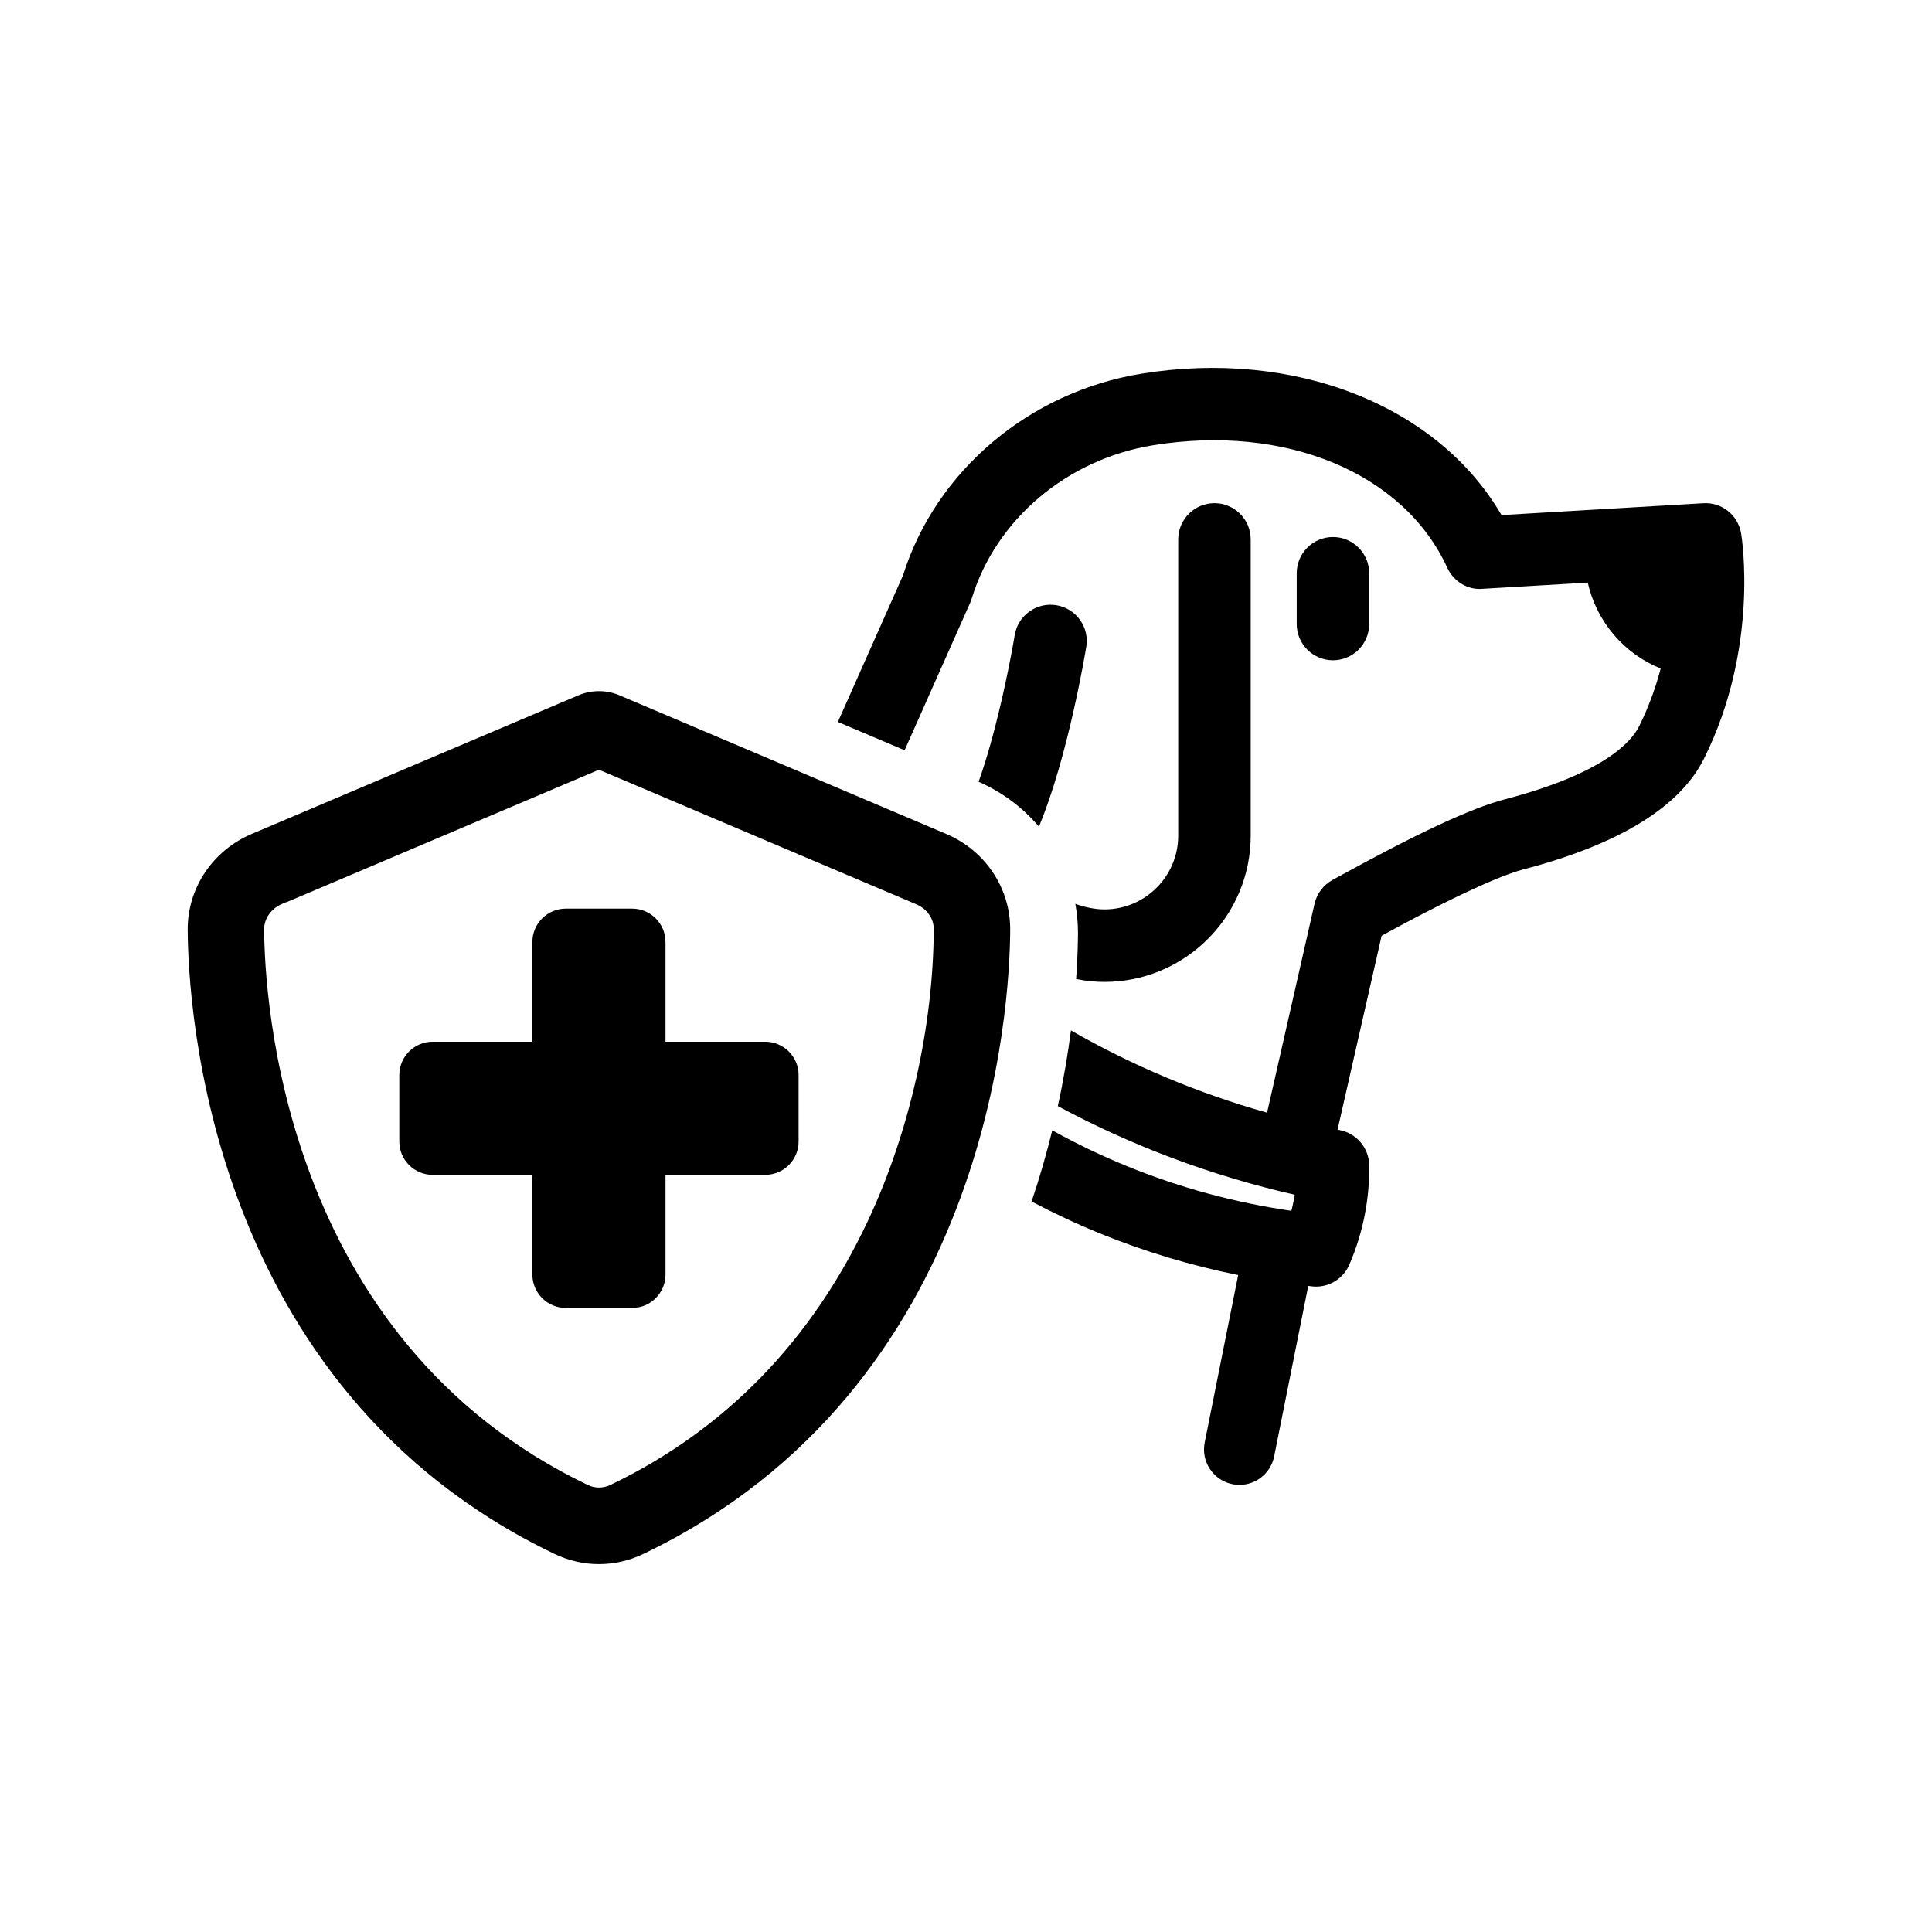 <svg xmlns="http://www.w3.org/2000/svg" viewBox="0 0 300 300"><path d="M212.608,96.9v-7.886c0-3.104-2.525-5.629-5.628-5.629s-5.628,2.525-5.628,5.629v7.886c0,3.104,2.525,5.628,5.628,5.628s5.628-2.524,5.628-5.628Z"/><path d="M270.36,82.833h0c-.477-2.859-3.013-4.881-5.882-4.694l-31.323,1.842c-9.92-17.016-32.073-25.805-55.873-21.96-17.44,2.818-31.964,15.094-37.053,31.298l-10.126,22.783,10.365,4.398,10.182-22.911c.096-.216.176-.436.24-.647,3.752-12.301,14.816-21.646,28.187-23.807,20.576-3.331,38.921,4.315,45.653,19.022.994,2.167,3.212,3.472,5.447,3.275l16.368-.964c1.352,6.025,5.618,11.048,11.324,13.337-.831,3.172-1.954,6.182-3.352,8.978-1.265,2.529-5.66,7.368-20.889,11.347-5.16,1.347-13.685,5.323-26.054,12.151l-.632.347c-1.43.771-2.459,2.12-2.822,3.709l-7.372,32.44c-10.721-3.021-20.934-7.31-30.453-12.774-.461,3.546-1.115,7.506-2.033,11.753,11.537,6.205,23.864,10.82,36.779,13.759-.044.283-.092.565-.146.845-.105.554-.229,1.105-.371,1.653-8.789-1.267-17.383-3.602-25.583-6.955-3.95-1.614-7.807-3.466-11.547-5.541-.869,3.545-1.926,7.25-3.209,11.052,3.421,1.804,6.922,3.449,10.497,4.91,6.979,2.853,14.209,5.021,21.581,6.51l-5.2,26.001c-.596,2.979,1.336,5.877,4.314,6.473.364.072.727.107,1.084.107,2.568,0,4.864-1.808,5.387-4.422l5.294-26.472c.198.021.395.051.594.072.211.025.417.035.616.035,2.243,0,4.27-1.33,5.166-3.394,1.095-2.529,1.915-5.196,2.435-7.927.472-2.484.692-5.019.655-7.531-.037-2.652-1.955-4.942-4.562-5.447-.117-.022-.235-.045-.352-.069l6.844-30.116c14.359-7.847,20.107-9.801,21.935-10.278,14.893-3.891,24.352-9.68,28.112-17.204,8.599-17.198,5.894-34.266,5.775-34.984Z"/><path d="M82.671,146.259v15.5h-15.5c-2.842,0-5.167,2.325-5.167,5.167v10.333c0,2.842,2.325,5.167,5.167,5.167h15.5v15.5c0,2.842,2.325,5.167,5.167,5.167h10.333c2.842,0,5.167-2.325,5.167-5.167v-15.5h15.5c2.842,0,5.167-2.325,5.167-5.167v-10.333c0-2.842-2.325-5.167-5.167-5.167h-15.5v-15.5c0-2.842-2.325-5.167-5.167-5.167h-10.333c-2.842,0-5.167,2.325-5.167,5.167Z"/><path d="M146.898,129.483h0s-50.495-21.427-50.495-21.427c-1.087-.491-2.227-.738-3.398-.738s-2.311.247-3.387.733l-50.506,21.431c-6.079,2.57-9.991,8.41-9.966,14.877.059,11.66,3.083,71.134,56.995,96.947,4.362,2.09,9.365,2.09,13.728,0,53.912-25.799,56.937-85.285,56.996-96.948.024-6.467-3.888-12.306-9.966-14.875ZM134.797,189.51c-8.801,18.755-22.275,32.578-40.049,41.087-.549.26-1.147.389-1.742.389s-1.187-.13-1.723-.39c-47.519-22.765-50.21-75.894-50.267-86.312,0-1.64,1.064-3.167,2.712-3.894l.702-.309v.038l48.574-20.598,49.269,20.893c1.685.714,2.751,2.246,2.718,3.902-.066,15.053-3.782,31.528-10.194,45.193Z"/><path d="M161.323,128.357c4.508-10.769,7.223-27.132,7.351-27.918.244-1.482-.104-2.971-.98-4.192-.876-1.221-2.175-2.028-3.664-2.273-1.481-.239-2.971.107-4.19.982-1.223.877-2.03,2.179-2.274,3.678-.981,5.779-3.055,15.615-5.607,22.756,3.7,1.625,6.871,4.031,9.365,6.968Z"/><path d="M188.58,78.128c-3.104,0-5.628,2.525-5.628,5.629v45.999c0,6.317-5.14,11.457-11.457,11.457-1.423,0-2.987-.319-4.515-.857.263,1.482.413,2.996.407,4.537-.008,1.604-.069,4.044-.288,7.134,1.47.282,2.946.442,4.396.442,12.524,0,22.714-10.189,22.714-22.714v-45.999c0-3.104-2.525-5.629-5.628-5.629Z"/></svg>